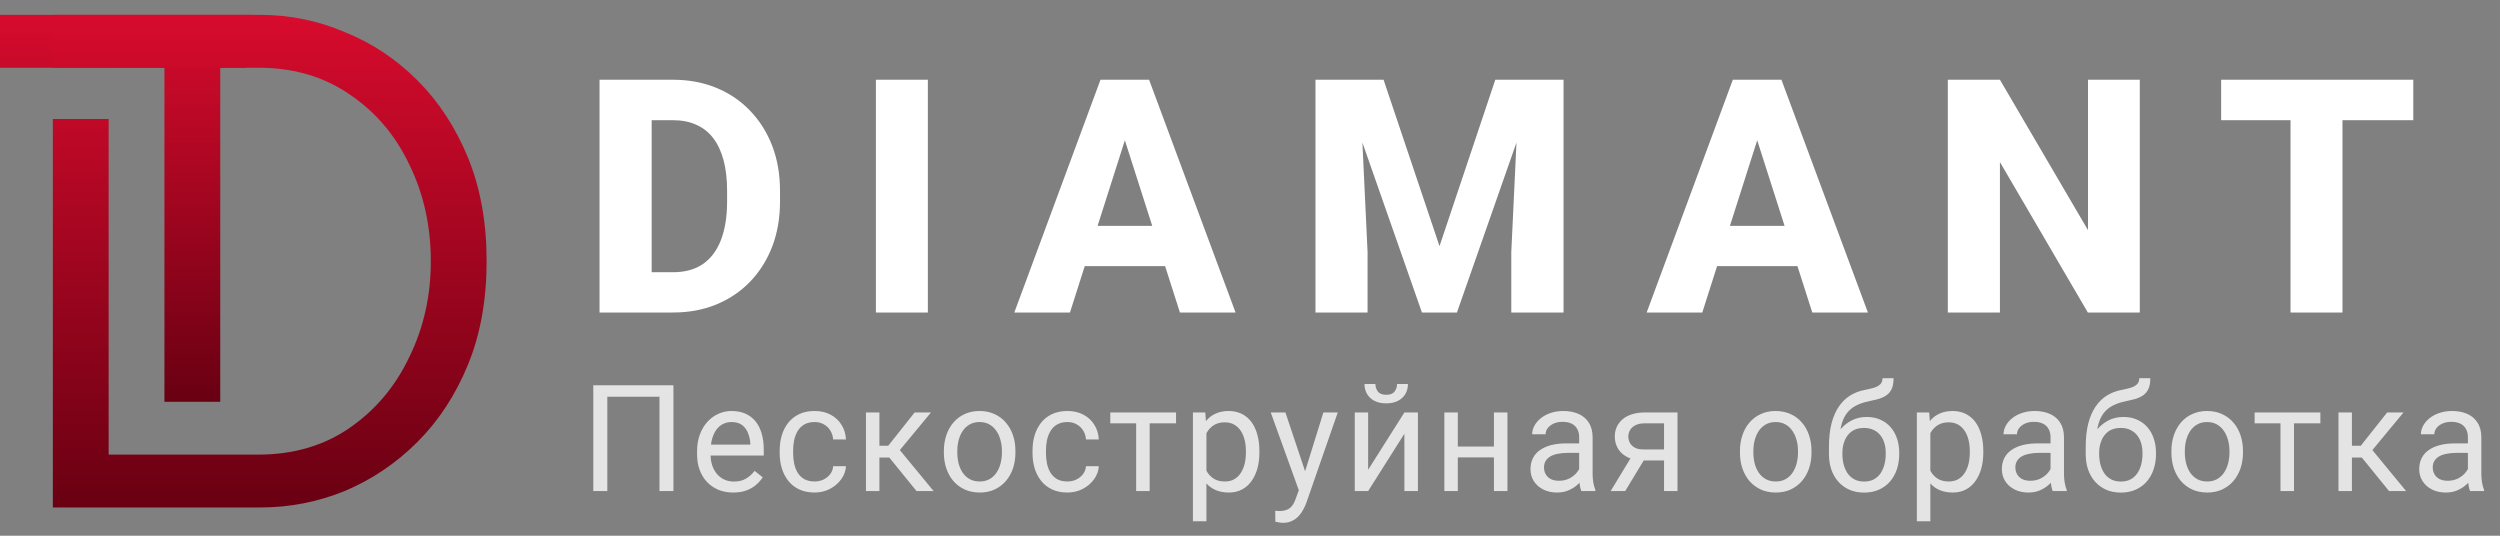 <?xml version="1.0" encoding="UTF-8"?> <svg xmlns="http://www.w3.org/2000/svg" width="168" height="36" viewBox="0 0 168 36" fill="none"><rect x="0" y="0" width="168" height="36" fill="#808080" stroke="none"/><path d="M45.241 21H41.804L41.825 18.293H45.241C46.022 18.293 46.681 18.114 47.218 17.756C47.755 17.391 48.163 16.854 48.442 16.145C48.722 15.428 48.861 14.558 48.861 13.534V12.815C48.861 12.041 48.783 11.361 48.625 10.773C48.467 10.179 48.235 9.681 47.927 9.28C47.619 8.879 47.236 8.578 46.777 8.378C46.326 8.177 45.807 8.077 45.22 8.077H41.739V5.359H45.22C46.28 5.359 47.246 5.538 48.12 5.896C49.001 6.255 49.76 6.767 50.398 7.433C51.042 8.099 51.54 8.886 51.891 9.796C52.242 10.705 52.417 11.719 52.417 12.836V13.534C52.417 14.644 52.242 15.658 51.891 16.574C51.54 17.484 51.042 18.271 50.398 18.938C49.76 19.596 49.005 20.105 48.131 20.463C47.257 20.821 46.294 21 45.241 21ZM43.791 5.359V21H40.289V5.359H43.791ZM62.352 5.359V21H58.861V5.359H62.352ZM75.94 8.335L71.901 21H68.162L73.953 5.359H76.316L75.94 8.335ZM79.291 21L75.242 8.335L74.823 5.359H77.218L83.03 21H79.291ZM79.12 15.178V17.885H70.966V15.178H79.12ZM90.075 5.359H92.976L96.735 16.542L100.484 5.359H103.385L97.906 21H95.554L90.075 5.359ZM88.4 5.359H91.354L91.901 16.95V21H88.4V5.359ZM102.106 5.359H105.071V21H101.559V16.95L102.106 5.359ZM118.433 8.335L114.394 21H110.656L116.446 5.359H118.809L118.433 8.335ZM121.785 21L117.735 8.335L117.316 5.359H119.712L125.523 21H121.785ZM121.613 15.178V17.885H113.46V15.178H121.613ZM143.794 5.359V21H140.303L134.395 10.892V21H130.893V5.359H134.395L140.314 15.468V5.359H143.794ZM157.414 5.359V21H153.923V5.359H157.414ZM162.173 5.359V8.077H149.261V5.359H162.173Z" fill="white"></path><path d="M45.255 25.891V33H44.317V26.662H40.812V33H39.869V25.891H45.255ZM49.27 33.098C48.902 33.098 48.568 33.036 48.269 32.912C47.972 32.785 47.717 32.608 47.502 32.38C47.29 32.152 47.128 31.882 47.014 31.569C46.9 31.257 46.843 30.915 46.843 30.544V30.339C46.843 29.909 46.906 29.527 47.033 29.191C47.16 28.853 47.333 28.566 47.551 28.332C47.769 28.098 48.016 27.92 48.293 27.8C48.57 27.679 48.856 27.619 49.152 27.619C49.53 27.619 49.855 27.684 50.129 27.814C50.406 27.945 50.632 28.127 50.808 28.361C50.983 28.592 51.114 28.866 51.198 29.182C51.283 29.494 51.325 29.836 51.325 30.207V30.612H47.38V29.875H50.422V29.807C50.409 29.572 50.36 29.344 50.275 29.123C50.194 28.902 50.064 28.719 49.885 28.576C49.706 28.433 49.462 28.361 49.152 28.361C48.947 28.361 48.758 28.405 48.586 28.493C48.413 28.578 48.265 28.705 48.142 28.874C48.018 29.043 47.922 29.25 47.853 29.494C47.785 29.738 47.751 30.02 47.751 30.339V30.544C47.751 30.795 47.785 31.031 47.853 31.252C47.925 31.47 48.028 31.662 48.161 31.828C48.298 31.994 48.462 32.124 48.654 32.219C48.85 32.313 49.071 32.36 49.318 32.36C49.637 32.36 49.908 32.295 50.129 32.165C50.35 32.035 50.544 31.861 50.71 31.643L51.257 32.077C51.143 32.25 50.998 32.414 50.822 32.57C50.647 32.727 50.43 32.853 50.173 32.951C49.919 33.049 49.618 33.098 49.27 33.098ZM54.744 32.355C54.959 32.355 55.158 32.312 55.34 32.224C55.522 32.136 55.672 32.015 55.789 31.862C55.906 31.706 55.973 31.529 55.989 31.33H56.849C56.832 31.643 56.727 31.934 56.531 32.204C56.339 32.471 56.087 32.688 55.774 32.853C55.462 33.016 55.118 33.098 54.744 33.098C54.347 33.098 54 33.028 53.704 32.888C53.411 32.748 53.167 32.556 52.972 32.312C52.78 32.067 52.635 31.787 52.537 31.472C52.443 31.153 52.395 30.816 52.395 30.461V30.256C52.395 29.901 52.443 29.566 52.537 29.25C52.635 28.931 52.78 28.649 52.972 28.405C53.167 28.161 53.411 27.969 53.704 27.829C54 27.689 54.347 27.619 54.744 27.619C55.158 27.619 55.519 27.704 55.828 27.873C56.137 28.039 56.38 28.267 56.556 28.557C56.735 28.843 56.832 29.169 56.849 29.533H55.989C55.973 29.315 55.911 29.118 55.804 28.942C55.7 28.767 55.556 28.627 55.374 28.523C55.195 28.415 54.985 28.361 54.744 28.361C54.467 28.361 54.235 28.417 54.046 28.527C53.86 28.635 53.712 28.781 53.602 28.967C53.494 29.149 53.416 29.352 53.367 29.577C53.322 29.799 53.299 30.025 53.299 30.256V30.461C53.299 30.692 53.322 30.92 53.367 31.145C53.413 31.369 53.489 31.573 53.597 31.755C53.707 31.937 53.855 32.084 54.041 32.194C54.23 32.302 54.464 32.355 54.744 32.355ZM59.096 27.717V33H58.192V27.717H59.096ZM62.562 27.717L60.058 30.744H58.793L58.656 29.953H59.691L61.464 27.717H62.562ZM61.591 33L59.648 30.607L60.228 29.953L62.738 33H61.591ZM63.428 30.417V30.305C63.428 29.924 63.483 29.571 63.594 29.245C63.704 28.916 63.864 28.631 64.072 28.391C64.281 28.146 64.533 27.958 64.829 27.824C65.125 27.688 65.457 27.619 65.825 27.619C66.196 27.619 66.53 27.688 66.826 27.824C67.126 27.958 67.38 28.146 67.588 28.391C67.799 28.631 67.961 28.916 68.071 29.245C68.182 29.571 68.237 29.924 68.237 30.305V30.417C68.237 30.798 68.182 31.151 68.071 31.477C67.961 31.802 67.799 32.087 67.588 32.331C67.38 32.572 67.127 32.761 66.831 32.898C66.538 33.031 66.206 33.098 65.835 33.098C65.464 33.098 65.13 33.031 64.834 32.898C64.538 32.761 64.284 32.572 64.072 32.331C63.864 32.087 63.704 31.802 63.594 31.477C63.483 31.151 63.428 30.798 63.428 30.417ZM64.331 30.305V30.417C64.331 30.681 64.362 30.93 64.424 31.164C64.486 31.395 64.579 31.6 64.702 31.779C64.829 31.958 64.987 32.1 65.176 32.204C65.365 32.305 65.584 32.355 65.835 32.355C66.082 32.355 66.299 32.305 66.484 32.204C66.673 32.1 66.829 31.958 66.953 31.779C67.077 31.6 67.17 31.395 67.231 31.164C67.296 30.93 67.329 30.681 67.329 30.417V30.305C67.329 30.044 67.296 29.799 67.231 29.567C67.17 29.333 67.075 29.126 66.948 28.947C66.825 28.765 66.668 28.622 66.48 28.518C66.294 28.413 66.076 28.361 65.825 28.361C65.578 28.361 65.36 28.413 65.171 28.518C64.985 28.622 64.829 28.765 64.702 28.947C64.579 29.126 64.486 29.333 64.424 29.567C64.362 29.799 64.331 30.044 64.331 30.305ZM71.734 32.355C71.949 32.355 72.148 32.312 72.33 32.224C72.512 32.136 72.662 32.015 72.779 31.862C72.897 31.706 72.963 31.529 72.98 31.33H73.839C73.823 31.643 73.717 31.934 73.522 32.204C73.329 32.471 73.077 32.688 72.765 32.853C72.452 33.016 72.109 33.098 71.734 33.098C71.337 33.098 70.991 33.028 70.694 32.888C70.401 32.748 70.157 32.556 69.962 32.312C69.77 32.067 69.625 31.787 69.527 31.472C69.433 31.153 69.386 30.816 69.386 30.461V30.256C69.386 29.901 69.433 29.566 69.527 29.25C69.625 28.931 69.77 28.649 69.962 28.405C70.157 28.161 70.401 27.969 70.694 27.829C70.991 27.689 71.337 27.619 71.734 27.619C72.148 27.619 72.509 27.704 72.818 27.873C73.128 28.039 73.37 28.267 73.546 28.557C73.725 28.843 73.823 29.169 73.839 29.533H72.98C72.963 29.315 72.901 29.118 72.794 28.942C72.69 28.767 72.546 28.627 72.364 28.523C72.185 28.415 71.975 28.361 71.734 28.361C71.458 28.361 71.225 28.417 71.036 28.527C70.851 28.635 70.703 28.781 70.592 28.967C70.484 29.149 70.406 29.352 70.357 29.577C70.312 29.799 70.289 30.025 70.289 30.256V30.461C70.289 30.692 70.312 30.92 70.357 31.145C70.403 31.369 70.48 31.573 70.587 31.755C70.698 31.937 70.846 32.084 71.031 32.194C71.22 32.302 71.454 32.355 71.734 32.355ZM77.258 27.717V33H76.35V27.717H77.258ZM79.03 27.717V28.449H74.611V27.717H79.03ZM81.072 28.732V35.031H80.164V27.717H80.994L81.072 28.732ZM84.632 30.314V30.417C84.632 30.801 84.586 31.158 84.495 31.486C84.404 31.812 84.27 32.095 84.095 32.336C83.922 32.577 83.709 32.764 83.455 32.898C83.201 33.031 82.91 33.098 82.581 33.098C82.246 33.098 81.95 33.042 81.692 32.932C81.435 32.821 81.217 32.66 81.038 32.448C80.859 32.237 80.716 31.983 80.608 31.686C80.504 31.39 80.433 31.057 80.394 30.686V30.139C80.433 29.748 80.506 29.398 80.613 29.089C80.721 28.78 80.862 28.516 81.038 28.298C81.217 28.076 81.434 27.909 81.688 27.795C81.941 27.678 82.234 27.619 82.566 27.619C82.898 27.619 83.193 27.684 83.45 27.814C83.707 27.941 83.924 28.124 84.1 28.361C84.275 28.599 84.407 28.884 84.495 29.216C84.586 29.545 84.632 29.911 84.632 30.314ZM83.724 30.417V30.314C83.724 30.051 83.696 29.803 83.641 29.572C83.585 29.338 83.499 29.133 83.382 28.957C83.268 28.778 83.121 28.638 82.942 28.537C82.763 28.433 82.55 28.381 82.303 28.381C82.075 28.381 81.876 28.42 81.707 28.498C81.541 28.576 81.399 28.682 81.282 28.815C81.165 28.946 81.069 29.095 80.994 29.265C80.922 29.431 80.869 29.603 80.833 29.782V31.047C80.898 31.275 80.989 31.49 81.106 31.691C81.224 31.89 81.38 32.051 81.575 32.175C81.77 32.295 82.016 32.355 82.312 32.355C82.557 32.355 82.767 32.305 82.942 32.204C83.121 32.1 83.268 31.958 83.382 31.779C83.499 31.6 83.585 31.395 83.641 31.164C83.696 30.93 83.724 30.681 83.724 30.417ZM87.46 32.453L88.93 27.717H89.897L87.777 33.815C87.728 33.946 87.663 34.086 87.582 34.235C87.504 34.388 87.403 34.533 87.279 34.67C87.156 34.807 87.006 34.917 86.83 35.002C86.658 35.09 86.451 35.134 86.21 35.134C86.138 35.134 86.047 35.124 85.936 35.105C85.826 35.085 85.748 35.069 85.702 35.056L85.697 34.323C85.723 34.327 85.764 34.33 85.819 34.333C85.878 34.34 85.919 34.343 85.941 34.343C86.147 34.343 86.321 34.315 86.464 34.26C86.607 34.208 86.728 34.118 86.825 33.991C86.926 33.867 87.012 33.697 87.084 33.478L87.46 32.453ZM86.381 27.717L87.753 31.818L87.987 32.77L87.338 33.102L85.394 27.717H86.381ZM91.939 31.569L94.375 27.717H95.283V33H94.375V29.148L91.939 33H91.04V27.717H91.939V31.569ZM93.882 25.803H94.614C94.614 26.057 94.556 26.283 94.439 26.481C94.321 26.677 94.154 26.83 93.936 26.94C93.717 27.051 93.459 27.106 93.159 27.106C92.707 27.106 92.349 26.986 92.085 26.745C91.825 26.501 91.694 26.187 91.694 25.803H92.427C92.427 25.995 92.482 26.164 92.593 26.311C92.704 26.457 92.892 26.53 93.159 26.53C93.42 26.53 93.605 26.457 93.716 26.311C93.826 26.164 93.882 25.995 93.882 25.803ZM100.567 30.007V30.739H97.774V30.007H100.567ZM97.965 27.717V33H97.061V27.717H97.965ZM101.3 27.717V33H100.392V27.717H101.3ZM106.12 32.097V29.377C106.12 29.169 106.078 28.988 105.993 28.835C105.912 28.679 105.788 28.558 105.622 28.474C105.456 28.389 105.251 28.347 105.007 28.347C104.779 28.347 104.579 28.386 104.406 28.464C104.237 28.542 104.104 28.645 104.006 28.771C103.911 28.898 103.864 29.035 103.864 29.182H102.961C102.961 28.993 103.01 28.806 103.107 28.62C103.205 28.435 103.345 28.267 103.527 28.117C103.713 27.964 103.934 27.844 104.191 27.756C104.452 27.665 104.742 27.619 105.061 27.619C105.445 27.619 105.783 27.684 106.076 27.814C106.372 27.945 106.604 28.142 106.77 28.405C106.939 28.666 107.023 28.993 107.023 29.387V31.848C107.023 32.023 107.038 32.211 107.067 32.409C107.1 32.608 107.147 32.779 107.209 32.922V33H106.267C106.221 32.896 106.185 32.758 106.159 32.585C106.133 32.409 106.12 32.246 106.12 32.097ZM106.276 29.797L106.286 30.432H105.373C105.116 30.432 104.886 30.453 104.685 30.495C104.483 30.534 104.313 30.594 104.177 30.676C104.04 30.757 103.936 30.86 103.864 30.983C103.793 31.104 103.757 31.245 103.757 31.408C103.757 31.574 103.794 31.726 103.869 31.862C103.944 31.999 104.056 32.108 104.206 32.19C104.359 32.268 104.546 32.307 104.768 32.307C105.044 32.307 105.288 32.248 105.5 32.131C105.712 32.014 105.879 31.87 106.003 31.701C106.13 31.532 106.198 31.367 106.208 31.208L106.594 31.643C106.571 31.779 106.509 31.931 106.408 32.097C106.307 32.263 106.172 32.422 106.003 32.575C105.837 32.725 105.638 32.85 105.407 32.951C105.179 33.049 104.922 33.098 104.636 33.098C104.278 33.098 103.964 33.028 103.693 32.888C103.426 32.748 103.218 32.56 103.068 32.326C102.922 32.089 102.849 31.823 102.849 31.53C102.849 31.247 102.904 30.998 103.015 30.783C103.125 30.565 103.285 30.384 103.493 30.241C103.701 30.095 103.952 29.984 104.245 29.909C104.538 29.834 104.865 29.797 105.227 29.797H106.276ZM109.764 30.48H110.74L109.212 33H108.235L109.764 30.48ZM110.521 27.717H112.728V33H111.824V28.449H110.521C110.263 28.449 110.053 28.493 109.891 28.581C109.728 28.666 109.609 28.776 109.534 28.913C109.459 29.05 109.422 29.191 109.422 29.338C109.422 29.481 109.456 29.619 109.524 29.753C109.593 29.883 109.7 29.991 109.847 30.075C109.993 30.16 110.182 30.202 110.413 30.202H112.068V30.944H110.413C110.11 30.944 109.842 30.904 109.607 30.822C109.373 30.741 109.174 30.629 109.012 30.485C108.849 30.339 108.725 30.168 108.641 29.973C108.556 29.774 108.514 29.559 108.514 29.328C108.514 29.097 108.558 28.884 108.646 28.689C108.737 28.493 108.867 28.322 109.036 28.176C109.209 28.029 109.419 27.917 109.666 27.839C109.917 27.758 110.201 27.717 110.521 27.717ZM116.924 30.417V30.305C116.924 29.924 116.979 29.571 117.09 29.245C117.201 28.916 117.36 28.631 117.568 28.391C117.777 28.146 118.029 27.958 118.325 27.824C118.621 27.688 118.953 27.619 119.321 27.619C119.692 27.619 120.026 27.688 120.322 27.824C120.622 27.958 120.876 28.146 121.084 28.391C121.296 28.631 121.457 28.916 121.567 29.245C121.678 29.571 121.733 29.924 121.733 30.305V30.417C121.733 30.798 121.678 31.151 121.567 31.477C121.457 31.802 121.296 32.087 121.084 32.331C120.876 32.572 120.623 32.761 120.327 32.898C120.034 33.031 119.702 33.098 119.331 33.098C118.96 33.098 118.626 33.031 118.33 32.898C118.034 32.761 117.78 32.572 117.568 32.331C117.36 32.087 117.201 31.802 117.09 31.477C116.979 31.151 116.924 30.798 116.924 30.417ZM117.827 30.305V30.417C117.827 30.681 117.858 30.93 117.92 31.164C117.982 31.395 118.075 31.6 118.198 31.779C118.325 31.958 118.483 32.1 118.672 32.204C118.861 32.305 119.08 32.355 119.331 32.355C119.578 32.355 119.795 32.305 119.98 32.204C120.169 32.1 120.326 31.958 120.449 31.779C120.573 31.6 120.666 31.395 120.728 31.164C120.793 30.93 120.825 30.681 120.825 30.417V30.305C120.825 30.044 120.793 29.799 120.728 29.567C120.666 29.333 120.571 29.126 120.444 28.947C120.321 28.765 120.164 28.622 119.976 28.518C119.79 28.413 119.572 28.361 119.321 28.361C119.074 28.361 118.856 28.413 118.667 28.518C118.481 28.622 118.325 28.765 118.198 28.947C118.075 29.126 117.982 29.333 117.92 29.567C117.858 29.799 117.827 30.044 117.827 30.305ZM126.505 25.417H127.247C127.247 25.736 127.198 25.99 127.101 26.179C127.003 26.364 126.869 26.508 126.7 26.608C126.534 26.709 126.345 26.786 126.134 26.838C125.925 26.89 125.709 26.94 125.484 26.989C125.204 27.048 124.944 27.141 124.703 27.268C124.465 27.391 124.26 27.567 124.088 27.795C123.919 28.023 123.793 28.319 123.712 28.684C123.634 29.048 123.613 29.499 123.648 30.036V30.485H122.906V30.036C122.906 29.434 122.963 28.908 123.077 28.459C123.194 28.01 123.359 27.631 123.57 27.321C123.782 27.012 124.033 26.766 124.322 26.584C124.615 26.402 124.938 26.276 125.289 26.208C125.543 26.159 125.761 26.107 125.943 26.052C126.126 25.993 126.264 25.915 126.358 25.817C126.456 25.72 126.505 25.586 126.505 25.417ZM125.436 28.02C125.781 28.02 126.088 28.08 126.358 28.2C126.629 28.321 126.858 28.488 127.047 28.703C127.236 28.918 127.379 29.172 127.477 29.465C127.577 29.755 127.628 30.07 127.628 30.412V30.52C127.628 30.887 127.574 31.229 127.467 31.545C127.363 31.857 127.208 32.131 127.003 32.365C126.801 32.596 126.554 32.777 126.261 32.907C125.971 33.037 125.641 33.102 125.27 33.102C124.898 33.102 124.566 33.037 124.273 32.907C123.984 32.777 123.736 32.596 123.531 32.365C123.326 32.131 123.17 31.857 123.062 31.545C122.958 31.229 122.906 30.887 122.906 30.52V30.412C122.906 30.331 122.921 30.251 122.95 30.173C122.979 30.095 123.015 30.015 123.058 29.934C123.103 29.852 123.144 29.766 123.18 29.675C123.3 29.382 123.465 29.11 123.673 28.859C123.884 28.609 124.137 28.407 124.43 28.254C124.726 28.098 125.061 28.02 125.436 28.02ZM125.26 28.757C124.928 28.757 124.654 28.833 124.439 28.986C124.228 29.139 124.07 29.343 123.966 29.597C123.862 29.847 123.81 30.119 123.81 30.412V30.52C123.81 30.767 123.839 31.001 123.897 31.223C123.956 31.444 124.044 31.641 124.161 31.814C124.282 31.983 124.433 32.116 124.615 32.214C124.801 32.312 125.019 32.36 125.27 32.36C125.52 32.36 125.737 32.312 125.919 32.214C126.101 32.116 126.251 31.983 126.368 31.814C126.485 31.641 126.573 31.444 126.632 31.223C126.69 31.001 126.72 30.767 126.72 30.52V30.412C126.72 30.191 126.69 29.981 126.632 29.782C126.573 29.584 126.484 29.408 126.363 29.255C126.246 29.102 126.095 28.981 125.909 28.894C125.727 28.802 125.51 28.757 125.26 28.757ZM129.719 28.732V35.031H128.811V27.717H129.641L129.719 28.732ZM133.278 30.314V30.417C133.278 30.801 133.233 31.158 133.142 31.486C133.05 31.812 132.917 32.095 132.741 32.336C132.569 32.577 132.355 32.764 132.102 32.898C131.848 33.031 131.556 33.098 131.228 33.098C130.892 33.098 130.596 33.042 130.339 32.932C130.082 32.821 129.864 32.66 129.685 32.448C129.506 32.237 129.362 31.983 129.255 31.686C129.151 31.39 129.079 31.057 129.04 30.686V30.139C129.079 29.748 129.152 29.398 129.26 29.089C129.367 28.78 129.509 28.516 129.685 28.298C129.864 28.076 130.08 27.909 130.334 27.795C130.588 27.678 130.881 27.619 131.213 27.619C131.545 27.619 131.84 27.684 132.097 27.814C132.354 27.941 132.57 28.124 132.746 28.361C132.922 28.599 133.054 28.884 133.142 29.216C133.233 29.545 133.278 29.911 133.278 30.314ZM132.37 30.417V30.314C132.37 30.051 132.342 29.803 132.287 29.572C132.232 29.338 132.146 29.133 132.028 28.957C131.914 28.778 131.768 28.638 131.589 28.537C131.41 28.433 131.197 28.381 130.949 28.381C130.721 28.381 130.523 28.42 130.354 28.498C130.188 28.576 130.046 28.682 129.929 28.815C129.812 28.946 129.715 29.095 129.641 29.265C129.569 29.431 129.515 29.603 129.479 29.782V31.047C129.545 31.275 129.636 31.49 129.753 31.691C129.87 31.89 130.026 32.051 130.222 32.175C130.417 32.295 130.663 32.355 130.959 32.355C131.203 32.355 131.413 32.305 131.589 32.204C131.768 32.1 131.914 31.958 132.028 31.779C132.146 31.6 132.232 31.395 132.287 31.164C132.342 30.93 132.37 30.681 132.37 30.417ZM137.796 32.097V29.377C137.796 29.169 137.754 28.988 137.669 28.835C137.588 28.679 137.464 28.558 137.298 28.474C137.132 28.389 136.927 28.347 136.683 28.347C136.455 28.347 136.255 28.386 136.082 28.464C135.913 28.542 135.779 28.645 135.682 28.771C135.587 28.898 135.54 29.035 135.54 29.182H134.637C134.637 28.993 134.686 28.806 134.783 28.62C134.881 28.435 135.021 28.267 135.203 28.117C135.389 27.964 135.61 27.844 135.867 27.756C136.128 27.665 136.417 27.619 136.736 27.619C137.12 27.619 137.459 27.684 137.752 27.814C138.048 27.945 138.279 28.142 138.445 28.405C138.615 28.666 138.699 28.993 138.699 29.387V31.848C138.699 32.023 138.714 32.211 138.743 32.409C138.776 32.608 138.823 32.779 138.885 32.922V33H137.942C137.897 32.896 137.861 32.758 137.835 32.585C137.809 32.409 137.796 32.246 137.796 32.097ZM137.952 29.797L137.962 30.432H137.049C136.792 30.432 136.562 30.453 136.36 30.495C136.159 30.534 135.989 30.594 135.853 30.676C135.716 30.757 135.612 30.86 135.54 30.983C135.468 31.104 135.433 31.245 135.433 31.408C135.433 31.574 135.47 31.726 135.545 31.862C135.62 31.999 135.732 32.108 135.882 32.19C136.035 32.268 136.222 32.307 136.443 32.307C136.72 32.307 136.964 32.248 137.176 32.131C137.387 32.014 137.555 31.87 137.679 31.701C137.806 31.532 137.874 31.367 137.884 31.208L138.27 31.643C138.247 31.779 138.185 31.931 138.084 32.097C137.983 32.263 137.848 32.422 137.679 32.575C137.513 32.725 137.314 32.85 137.083 32.951C136.855 33.049 136.598 33.098 136.312 33.098C135.953 33.098 135.639 33.028 135.369 32.888C135.102 32.748 134.894 32.56 134.744 32.326C134.598 32.089 134.524 31.823 134.524 31.53C134.524 31.247 134.58 30.998 134.69 30.783C134.801 30.565 134.961 30.384 135.169 30.241C135.377 30.095 135.628 29.984 135.921 29.909C136.214 29.834 136.541 29.797 136.902 29.797H137.952ZM143.759 25.417H144.501C144.501 25.736 144.452 25.99 144.354 26.179C144.257 26.364 144.123 26.508 143.954 26.608C143.788 26.709 143.599 26.786 143.388 26.838C143.179 26.89 142.963 26.94 142.738 26.989C142.458 27.048 142.198 27.141 141.957 27.268C141.719 27.391 141.514 27.567 141.342 27.795C141.173 28.023 141.047 28.319 140.966 28.684C140.888 29.048 140.867 29.499 140.902 30.036V30.485H140.16V30.036C140.16 29.434 140.217 28.908 140.331 28.459C140.448 28.01 140.613 27.631 140.824 27.321C141.036 27.012 141.286 26.766 141.576 26.584C141.869 26.402 142.191 26.276 142.543 26.208C142.797 26.159 143.015 26.107 143.197 26.052C143.38 25.993 143.518 25.915 143.612 25.817C143.71 25.72 143.759 25.586 143.759 25.417ZM142.689 28.02C143.035 28.02 143.342 28.08 143.612 28.2C143.882 28.321 144.112 28.488 144.301 28.703C144.49 28.918 144.633 29.172 144.73 29.465C144.831 29.755 144.882 30.07 144.882 30.412V30.52C144.882 30.887 144.828 31.229 144.721 31.545C144.617 31.857 144.462 32.131 144.257 32.365C144.055 32.596 143.808 32.777 143.515 32.907C143.225 33.037 142.895 33.102 142.523 33.102C142.152 33.102 141.82 33.037 141.527 32.907C141.238 32.777 140.99 32.596 140.785 32.365C140.58 32.131 140.424 31.857 140.316 31.545C140.212 31.229 140.16 30.887 140.16 30.52V30.412C140.16 30.331 140.175 30.251 140.204 30.173C140.233 30.095 140.269 30.015 140.312 29.934C140.357 29.852 140.398 29.766 140.434 29.675C140.554 29.382 140.718 29.11 140.927 28.859C141.138 28.609 141.391 28.407 141.684 28.254C141.98 28.098 142.315 28.02 142.689 28.02ZM142.514 28.757C142.182 28.757 141.908 28.833 141.693 28.986C141.482 29.139 141.324 29.343 141.22 29.597C141.116 29.847 141.063 30.119 141.063 30.412V30.52C141.063 30.767 141.093 31.001 141.151 31.223C141.21 31.444 141.298 31.641 141.415 31.814C141.535 31.983 141.687 32.116 141.869 32.214C142.055 32.312 142.273 32.36 142.523 32.36C142.774 32.36 142.991 32.312 143.173 32.214C143.355 32.116 143.505 31.983 143.622 31.814C143.739 31.641 143.827 31.444 143.886 31.223C143.944 31.001 143.974 30.767 143.974 30.52V30.412C143.974 30.191 143.944 29.981 143.886 29.782C143.827 29.584 143.738 29.408 143.617 29.255C143.5 29.102 143.349 28.981 143.163 28.894C142.981 28.802 142.764 28.757 142.514 28.757ZM145.918 30.417V30.305C145.918 29.924 145.973 29.571 146.084 29.245C146.195 28.916 146.354 28.631 146.562 28.391C146.771 28.146 147.023 27.958 147.319 27.824C147.616 27.688 147.948 27.619 148.315 27.619C148.687 27.619 149.02 27.688 149.316 27.824C149.616 27.958 149.87 28.146 150.078 28.391C150.29 28.631 150.451 28.916 150.562 29.245C150.672 29.571 150.728 29.924 150.728 30.305V30.417C150.728 30.798 150.672 31.151 150.562 31.477C150.451 31.802 150.29 32.087 150.078 32.331C149.87 32.572 149.618 32.761 149.321 32.898C149.028 33.031 148.696 33.098 148.325 33.098C147.954 33.098 147.62 33.031 147.324 32.898C147.028 32.761 146.774 32.572 146.562 32.331C146.354 32.087 146.195 31.802 146.084 31.477C145.973 31.151 145.918 30.798 145.918 30.417ZM146.821 30.305V30.417C146.821 30.681 146.852 30.93 146.914 31.164C146.976 31.395 147.069 31.6 147.192 31.779C147.319 31.958 147.477 32.1 147.666 32.204C147.855 32.305 148.075 32.355 148.325 32.355C148.573 32.355 148.789 32.305 148.975 32.204C149.163 32.1 149.32 31.958 149.443 31.779C149.567 31.6 149.66 31.395 149.722 31.164C149.787 30.93 149.819 30.681 149.819 30.417V30.305C149.819 30.044 149.787 29.799 149.722 29.567C149.66 29.333 149.565 29.126 149.438 28.947C149.315 28.765 149.159 28.622 148.97 28.518C148.784 28.413 148.566 28.361 148.315 28.361C148.068 28.361 147.85 28.413 147.661 28.518C147.476 28.622 147.319 28.765 147.192 28.947C147.069 29.126 146.976 29.333 146.914 29.567C146.852 29.799 146.821 30.044 146.821 30.305ZM154.156 27.717V33H153.248V27.717H154.156ZM155.929 27.717V28.449H151.51V27.717H155.929ZM158.049 27.717V33H157.146V27.717H158.049ZM161.516 27.717L159.011 30.744H157.746L157.609 29.953H158.645L160.417 27.717H161.516ZM160.544 33L158.601 30.607L159.182 29.953L161.691 33H160.544ZM165.843 32.097V29.377C165.843 29.169 165.8 28.988 165.716 28.835C165.634 28.679 165.511 28.558 165.345 28.474C165.179 28.389 164.974 28.347 164.729 28.347C164.502 28.347 164.301 28.386 164.129 28.464C163.96 28.542 163.826 28.645 163.729 28.771C163.634 28.898 163.587 29.035 163.587 29.182H162.684C162.684 28.993 162.732 28.806 162.83 28.62C162.928 28.435 163.068 28.267 163.25 28.117C163.436 27.964 163.657 27.844 163.914 27.756C164.174 27.665 164.464 27.619 164.783 27.619C165.167 27.619 165.506 27.684 165.799 27.814C166.095 27.945 166.326 28.142 166.492 28.405C166.661 28.666 166.746 28.993 166.746 29.387V31.848C166.746 32.023 166.761 32.211 166.79 32.409C166.823 32.608 166.87 32.779 166.932 32.922V33H165.989C165.944 32.896 165.908 32.758 165.882 32.585C165.856 32.409 165.843 32.246 165.843 32.097ZM165.999 29.797L166.009 30.432H165.096C164.839 30.432 164.609 30.453 164.407 30.495C164.205 30.534 164.036 30.594 163.899 30.676C163.763 30.757 163.659 30.86 163.587 30.983C163.515 31.104 163.479 31.245 163.479 31.408C163.479 31.574 163.517 31.726 163.592 31.862C163.667 31.999 163.779 32.108 163.929 32.19C164.082 32.268 164.269 32.307 164.49 32.307C164.767 32.307 165.011 32.248 165.223 32.131C165.434 32.014 165.602 31.87 165.726 31.701C165.853 31.532 165.921 31.367 165.931 31.208L166.316 31.643C166.294 31.779 166.232 31.931 166.131 32.097C166.03 32.263 165.895 32.422 165.726 32.575C165.56 32.725 165.361 32.85 165.13 32.951C164.902 33.049 164.645 33.098 164.358 33.098C164 33.098 163.686 33.028 163.416 32.888C163.149 32.748 162.941 32.56 162.791 32.326C162.645 32.089 162.571 31.823 162.571 31.53C162.571 31.247 162.627 30.998 162.737 30.783C162.848 30.565 163.007 30.384 163.216 30.241C163.424 30.095 163.675 29.984 163.968 29.909C164.261 29.834 164.588 29.797 164.949 29.797H165.999Z" fill="#E4E4E4"></path><path d="M11.05 27V4.55H0V1H17L16.5 4.55H14.8V27H11.05Z" fill="url(#paint0_linear_9416_159)"></path><path fill-rule="evenodd" clip-rule="evenodd" d="M3.551 8.1V34.1H17.501C19.467 34.1 21.351 33.733 23.151 33C24.984 32.233 26.617 31.133 28.051 29.7C29.484 28.267 30.617 26.533 31.451 24.5C32.284 22.467 32.701 20.15 32.701 17.55C32.701 14.95 32.284 12.633 31.451 10.6C30.617 8.567 29.484 6.833 28.051 5.4C26.617 3.967 24.984 2.883 23.151 2.15C21.351 1.383 19.467 1 17.501 1H3.551V4.549H7.5V4.55H17.351C19.717 4.55 21.767 5.15 23.501 6.35C25.234 7.517 26.567 9.083 27.501 11.05C28.467 13.017 28.951 15.183 28.951 17.55C28.951 19.883 28.467 22.033 27.501 24C26.567 25.967 25.234 27.55 23.501 28.75C21.767 29.95 19.717 30.55 17.351 30.55H7.301V8.1V7.999H3.551V8.1Z" fill="url(#paint1_linear_9416_159)"></path><defs><linearGradient id="paint0_linear_9416_159" x1="8.5" y1="1" x2="8.5" y2="27" gradientUnits="userSpaceOnUse"><stop stop-color="#D70B2D"></stop><stop offset="1" stop-color="#690012"></stop></linearGradient><linearGradient id="paint1_linear_9416_159" x1="18.126" y1="1" x2="18.126" y2="34.1" gradientUnits="userSpaceOnUse"><stop stop-color="#D70B2D"></stop><stop offset="1" stop-color="#690012"></stop></linearGradient></defs></svg> 